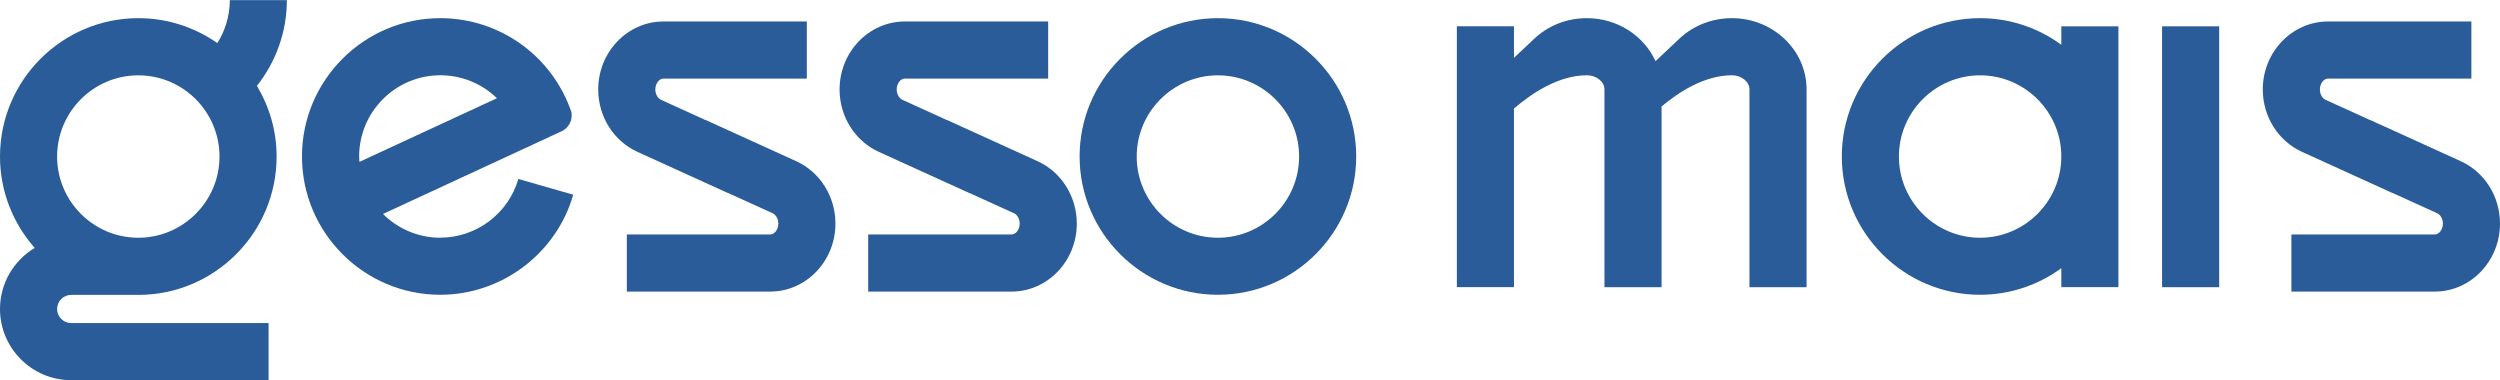 <?xml version="1.0" encoding="UTF-8"?>
<svg id="Camada_2" data-name="Camada 2" xmlns="http://www.w3.org/2000/svg" viewBox="0 0 392.25 59.65">
  <defs>
    <style>
      .cls-1 {
        fill: #295c98;
      }
    </style>
  </defs>
  <g id="Camada_1-2" data-name="Camada 1">
    <g>
      <path class="cls-1" d="M69.09,37.3c-3.51,0-6.69-1.43-9-3.73l28.1-13.01c1.05-.53,1.65-1.67,1.48-2.83v-.09c-2.98-8.84-11.25-14.79-20.59-14.79-11.97,0-21.7,9.74-21.7,21.7s9.74,21.7,21.7,21.7c9.63,0,18.21-6.46,20.86-15.7l-8.61-2.47c-1.56,5.42-6.59,9.21-12.25,9.21ZM69.09,11.81c3.4,0,6.56,1.34,8.88,3.6l-21.58,9.99c-.02-.28-.04-.56-.04-.85,0-7.03,5.72-12.74,12.74-12.74Z"/>
      <path class="cls-1" d="M191.09,2.85c-11.97,0-21.7,9.74-21.7,21.7s9.74,21.7,21.7,21.7,21.7-9.74,21.7-21.7-9.74-21.7-21.7-21.7ZM191.09,37.3c-7.03,0-12.74-5.72-12.74-12.74s5.72-12.74,12.74-12.74,12.74,5.72,12.74,12.74-5.72,12.74-12.74,12.74Z"/>
      <path class="cls-1" d="M36.06,0c0,2.42-.7,4.76-1.96,6.76-3.52-2.46-7.79-3.91-12.39-3.91C9.74,2.85,0,12.59,0,24.56c0,5.5,2.07,10.51,5.45,14.34-3.26,1.95-5.45,5.51-5.45,9.58,0,6.16,5.01,11.17,11.17,11.17h30.97v-8.96H11.17c-1.22,0-2.21-.99-2.21-2.21s.99-2.21,2.21-2.21h10.53c11.97,0,21.7-9.74,21.7-21.7,0-4.06-1.14-7.85-3.09-11.1,3.01-3.8,4.7-8.52,4.7-13.45h-8.96ZM21.7,37.3c-7.03,0-12.74-5.72-12.74-12.74s5.72-12.74,12.74-12.74,12.74,5.72,12.74,12.74-5.72,12.74-12.74,12.74Z"/>
      <path class="cls-1" d="M162.81,25.3l-14.24-6.48v.02s-6.99-3.18-6.99-3.18c-.52-.24-.89-.9-.89-1.62,0-.92.59-1.71,1.28-1.71h22.49V3.37h-22.49c-5.65,0-10.24,4.79-10.24,10.67,0,4.24,2.41,8.08,6.14,9.78l14.24,6.48v-.02s6.99,3.18,6.99,3.18c.52.24.89.9.89,1.62,0,.92-.59,1.71-1.28,1.71h-22.49v8.96h22.49c5.65,0,10.24-4.79,10.24-10.67,0-4.24-2.41-8.08-6.14-9.78Z"/>
      <path class="cls-1" d="M124.94,25.3l-14.24-6.48v.02s-6.99-3.18-6.99-3.18c-.52-.24-.89-.9-.89-1.62,0-.92.59-1.71,1.28-1.71h22.49V3.37h-22.49c-5.65,0-10.24,4.79-10.24,10.67,0,4.24,2.41,8.08,6.14,9.78l14.24,6.48v-.02s6.99,3.18,6.99,3.18c.52.24.89.9.89,1.62,0,.92-.59,1.71-1.28,1.71h-22.49v8.96h22.49c5.65,0,10.24-4.79,10.24-10.67,0-4.24-2.41-8.08-6.14-9.78Z"/>
      <path class="cls-1" d="M386.11,25.3l-14.24-6.48v.02s-6.99-3.18-6.99-3.18c-.52-.24-.89-.9-.89-1.62,0-.92.59-1.71,1.28-1.71h22.49V3.37h-22.49c-5.65,0-10.24,4.79-10.24,10.67,0,4.24,2.41,8.08,6.14,9.78l14.24,6.48v-.02s6.99,3.18,6.99,3.18c.52.24.89.9.89,1.62,0,.92-.59,1.71-1.28,1.71h-22.49v8.96h22.49c5.65,0,10.24-4.79,10.24-10.67,0-4.24-2.41-8.08-6.14-9.78Z"/>
      <path class="cls-1" d="M323.42,7.02c-3.58-2.61-7.98-4.17-12.74-4.17-11.97,0-21.7,9.74-21.7,21.7s9.74,21.7,21.7,21.7c4.76,0,9.16-1.56,12.74-4.17v2.97h8.96V4.13h-8.96v2.89ZM310.68,37.3c-7.03,0-12.74-5.72-12.74-12.74s5.72-12.74,12.74-12.74,12.74,5.72,12.74,12.74-5.72,12.74-12.74,12.74Z"/>
      <rect class="cls-1" x="339.23" y="4.13" width="8.96" height="40.93"/>
      <path class="cls-1" d="M271.74,2.85c-3.11,0-6.05,1.15-8.26,3.23l-3.73,3.52c-1.8-3.97-5.95-6.75-10.77-6.75-3.12,0-6.05,1.15-8.26,3.23l-3.18,3v-4.96h-8.96v40.93h8.96v-28.02c2.83-2.43,7.03-5.22,11.44-5.22,1.5,0,2.76,1.01,2.76,2.2v31.05h8.96v-28.36c2.81-2.35,6.82-4.89,11.03-4.89,1.5,0,2.76,1.01,2.76,2.2v31.05h8.96V14.01c0-6.15-5.26-11.16-11.72-11.16Z"/>
    </g>
  </g>
</svg>